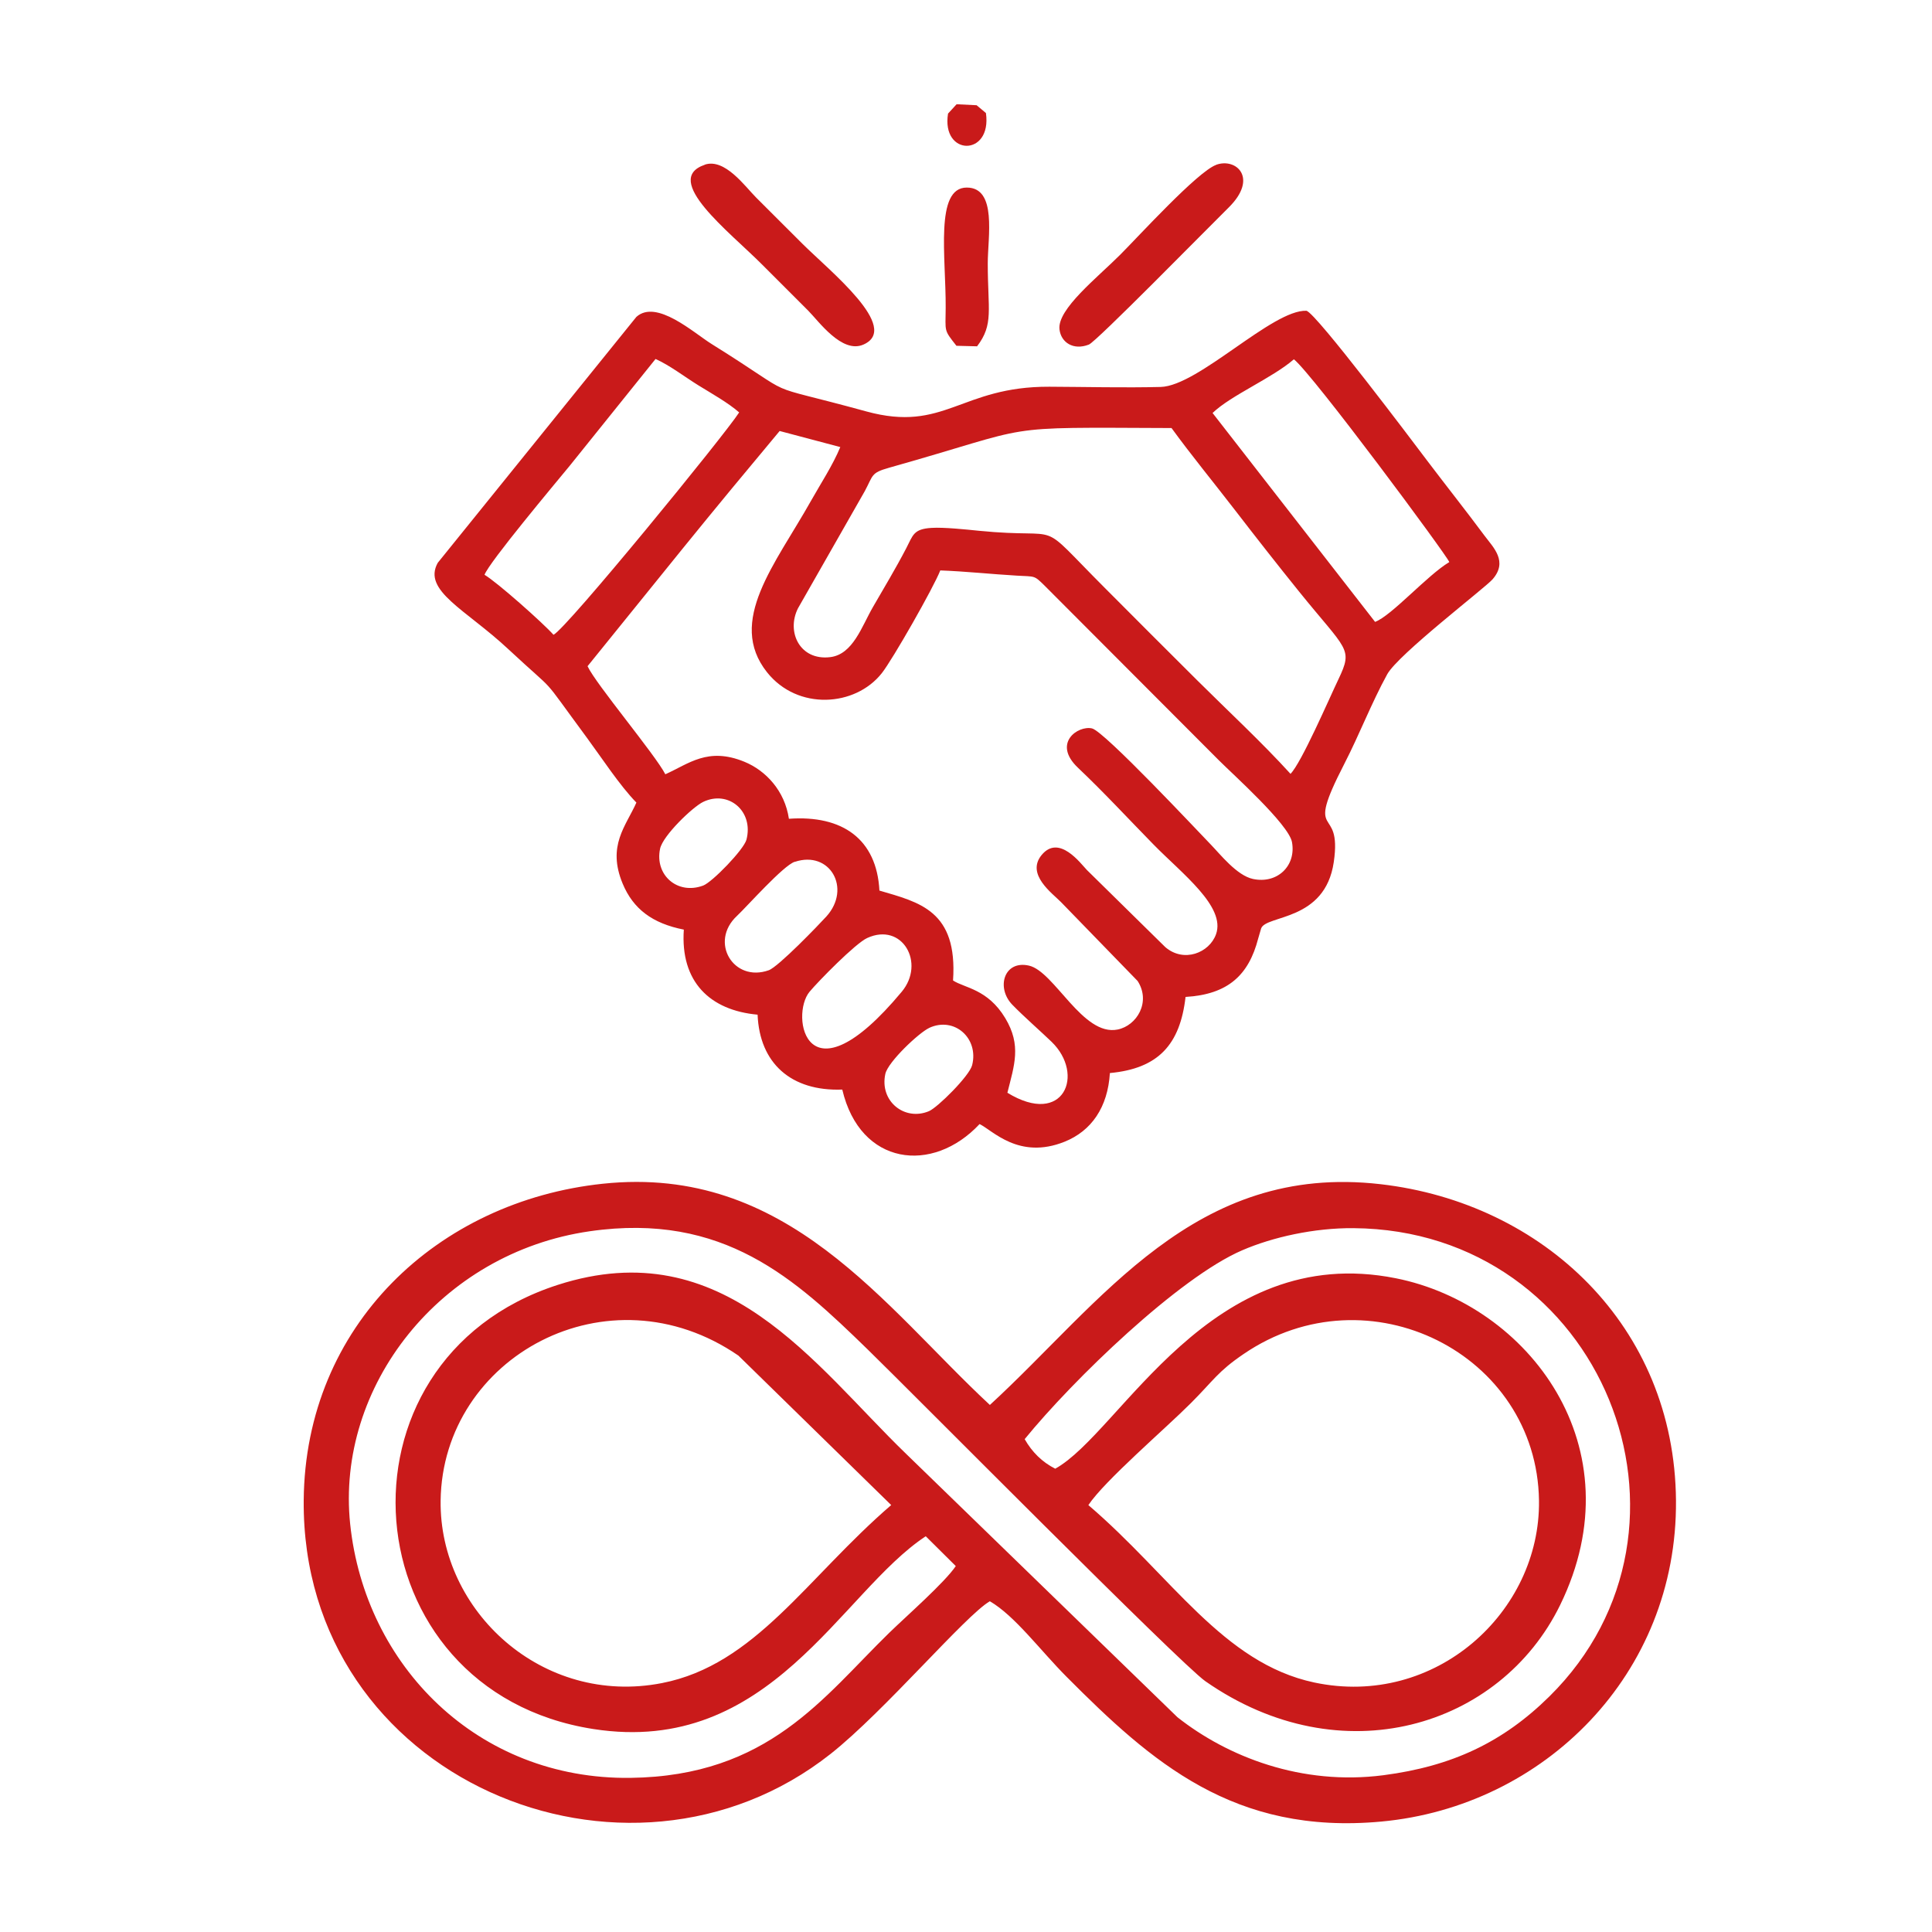<?xml version="1.0" encoding="UTF-8"?> <svg xmlns="http://www.w3.org/2000/svg" xmlns:xlink="http://www.w3.org/1999/xlink" xmlns:xodm="http://www.corel.com/coreldraw/odm/2003" xml:space="preserve" width="60mm" height="60mm" version="1.1" style="shape-rendering:geometricPrecision; text-rendering:geometricPrecision; image-rendering:optimizeQuality; fill-rule:evenodd; clip-rule:evenodd" viewBox="0 0 254.84 254.84"> <defs> <style type="text/css"> .fil1 {fill:none} .fil0 {fill:#C91A1A} </style> </defs> <g id="Слой_x0020_1">  <path class="fil0" d="M130.56 211.21c3.32,1.93 6.66,6.49 10.14,9.98 11.17,11.22 22.05,20.89 41.53,19.08 21.42,-1.99 39.03,-19.41 38.84,-42.36 -0.19,-23.02 -17.54,-39.25 -38.97,-41.71 -24.57,-2.83 -36.76,15.55 -51.53,29.12 -13.94,-12.94 -26.71,-31.76 -51.06,-29.18 -21.74,2.3 -39.26,18.66 -39.45,41.77 -0.3,36.76 42.63,54.68 69.51,33.43 7.1,-5.61 17.81,-18.3 21,-20.13zm-4.49 -4.64l-3.96 -3.93c-11.21,7.37 -20.5,29.06 -43.83,25.43 -32.18,-5 -35.6,-48.64 -4.7,-58.59 21.93,-7.06 33.81,10.56 45.91,22.26l35.82 34.77c6.61,5.22 16.37,9.05 27.17,7.65 9.06,-1.18 15.77,-4.35 21.89,-10.39 22.59,-22.29 7.01,-61.53 -25.85,-61.77 -5.15,-0.04 -10.62,1.17 -14.67,2.92 -8.34,3.59 -22.28,17.04 -28.69,24.91 0.97,1.7 2.29,3.02 4.03,3.9 8.67,-4.8 20.41,-30.02 44.93,-25.12 17.46,3.49 31.85,22.26 21.67,43.1 -7.89,16.14 -28.88,22.56 -46.8,10.05 -3.32,-2.32 -38.84,-38.22 -44.57,-43.79 -9.48,-9.22 -18.94,-18.11 -36.63,-15.56 -19.77,2.85 -33.5,20.51 -31.6,38.63 1.96,18.66 16.79,33.72 36.96,33.47 18.23,-0.23 25.43,-10.64 34.15,-19.14 2.26,-2.2 7.33,-6.64 8.78,-8.81zm17.48 -8.05c10.96,9.36 17.76,20.85 29.81,23.41 15.97,3.39 29.84,-9.3 29.64,-24 -0.27,-19.37 -22.51,-30.55 -38.96,-19.33 -3.44,2.34 -3.92,3.44 -6.98,6.5 -3.33,3.34 -11.36,10.21 -13.5,13.43zm-25.99 0.01l-20.16 -19.72c-17.17,-11.8 -39.02,0.17 -39.28,19.11 -0.2,14.58 13.43,27.16 29.18,24.09 12.33,-2.4 19.11,-13.89 30.26,-23.49z"></path> <path class="fil0" d="M83.95 105.85c-1.39,3.13 -3.9,5.69 -1.82,10.7 1.39,3.34 3.91,5.25 8.07,6.07 -0.48,6.89 3.45,10.65 9.73,11.22 0.26,6.38 4.39,10.13 11.17,9.88 2.36,10.05 11.92,11.18 18.11,4.55 1.7,0.81 5.17,4.75 11.21,2.33 3.54,-1.42 5.7,-4.53 5.98,-9.06 6.38,-0.59 9.26,-3.75 9.98,-10.04 5.6,-0.33 8.33,-2.88 9.58,-7.7l0.39 -1.34c0.67,-1.81 8.43,-0.89 9.58,-8.74 1.16,-7.93 -4.02,-2.45 1.36,-12.9 2.04,-3.96 3.6,-8.07 5.69,-11.88 1.45,-2.63 12.86,-11.35 13.89,-12.52 2.07,-2.36 0.12,-4.19 -1.03,-5.73 -2.51,-3.38 -5.08,-6.61 -7.62,-9.97 -1.79,-2.37 -14.59,-19.39 -15.89,-19.73 -4.49,-0.18 -14.25,9.92 -19.23,10.05 -4.79,0.12 -9.86,-0.01 -14.68,-0.03 -11.72,-0.05 -13.81,6.09 -24.14,3.26 -15.03,-4.12 -8.04,-1.18 -20.42,-8.9 -2.36,-1.47 -7.27,-5.95 -9.92,-3.57l-26.2 32.44c-2.04,3.68 3.69,6.14 9.28,11.36 6.94,6.46 3.82,2.81 10.43,11.76 1.88,2.55 4.31,6.27 6.49,8.5zm-6.44 -17.96c1.07,2.32 8.91,11.64 10.25,14.24 3.1,-1.38 5.6,-3.63 10.43,-1.65 2.83,1.16 5.33,3.84 5.87,7.52 7.08,-0.51 11.58,2.69 11.94,9.47 5.26,1.55 10.34,2.63 9.71,11.86 1.52,1 4.57,1.11 6.89,4.97 2.16,3.59 1.19,6.19 0.28,9.84 7.44,4.55 10.28,-2.43 5.82,-6.73 -1.26,-1.22 -3.74,-3.4 -5.17,-4.88 -2.17,-2.24 -1.1,-5.91 2.2,-5.16 3.36,0.77 7.09,9.36 11.69,8.43 2.53,-0.51 4.42,-3.63 2.64,-6.4l-10.11 -10.41c-1.15,-1.17 -4.63,-3.65 -2.57,-6.19 2.3,-2.83 5.17,1.11 5.98,1.95l10.35 10.18c2.44,2.1 5.81,0.76 6.69,-1.7 1.3,-3.65 -4.46,-7.97 -8.24,-11.83 -3.39,-3.46 -6.46,-6.8 -9.97,-10.13 -3.43,-3.25 0.01,-5.61 1.85,-5.19 1.62,0.37 14.02,13.62 15.66,15.31 1.24,1.27 3.44,4.1 5.58,4.55 3.2,0.68 5.71,-1.73 5.14,-4.86 -0.43,-2.35 -7.81,-8.95 -9.66,-10.81l-23 -23.05c-1.39,-1.36 -1.19,-1.15 -3.61,-1.29 -3.43,-0.2 -6.69,-0.56 -10.12,-0.69 -0.88,2.25 -6.28,11.74 -7.72,13.56 -3.5,4.43 -11.09,4.95 -15.13,-0.12 -5.35,-6.73 1.1,-14.26 5.79,-22.61 1.3,-2.31 2.87,-4.69 3.87,-7.1l-8 -2.12 -6.31 7.59c-2.16,2.6 -4.19,5.11 -6.41,7.83l-12.63 15.62zm92.7 14.2c1.44,-1.43 5.1,-9.91 6.34,-12.5 1.97,-4.13 1.12,-3.73 -5.22,-11.59 -2.84,-3.52 -5.69,-7.16 -8.48,-10.78 -2.83,-3.67 -5.72,-7.18 -8.32,-10.76 -23.68,-0.09 -17.19,-0.41 -37.27,5.24 -2.41,0.68 -2.06,0.98 -3.19,3.08l-8.82 15.47c-1.56,3.13 0.28,6.91 4.25,6.43 3.01,-0.36 4.16,-4.04 5.64,-6.6 1.51,-2.62 2.96,-5.01 4.39,-7.75 0.9,-1.72 0.93,-2.56 3.36,-2.7 1.58,-0.1 4.56,0.21 6.22,0.38 11.83,1.18 7.16,-1.93 16.67,7.59 4.14,4.15 7.98,8.01 12.14,12.14 4.09,4.07 8.55,8.2 12.31,12.34zm-106.31 -26.28c1.68,0.99 7.72,6.36 9.11,7.92 1.66,-0.74 22.55,-26.31 24.49,-29.33 -1.46,-1.28 -3.61,-2.48 -5.36,-3.56 -1.89,-1.17 -3.74,-2.62 -5.67,-3.49l-11.34 14.11c-1.82,2.21 -10.63,12.72 -11.22,14.36zm96.04 -21.34l21.44 27.56c2.19,-0.82 6.9,-6.17 9.79,-7.89 -0.27,-0.82 -17.95,-24.7 -20.5,-26.75 -2.83,2.47 -8.29,4.74 -10.72,7.08zm0.47 -32.72c-2.46,0.9 -10.24,9.44 -12.65,11.85 -2.99,3 -8.31,7.17 -8.01,9.84 0.2,1.74 1.84,2.81 3.88,2.01 0.98,-0.38 15.58,-15.26 18.43,-18.07 3.96,-3.9 1,-6.61 -1.65,-5.64zm-67.44 -0.02c-5.75,1.95 3.24,8.83 7.57,13.18 2.13,2.14 3.93,3.92 6.07,6.07 1.36,1.36 4.44,5.72 7.28,4.47 4.99,-2.19 -4.46,-9.72 -8.07,-13.32 -2.12,-2.12 -3.94,-3.94 -6.08,-6.07 -1.46,-1.46 -4.13,-5.23 -6.78,-4.34zm21.41 102c-1.55,0.71 -6.43,5.69 -7.59,7.08 -2.6,3.09 -0.5,15.19 12.15,0.01 3.16,-3.79 0.08,-9.22 -4.56,-7.09zm-9.55 -10.06c-1.52,0.5 -6.29,5.89 -7.62,7.14 -3.7,3.44 -0.45,8.82 4.19,7.17 1.27,-0.45 6.6,-5.99 7.61,-7.1 3.34,-3.71 0.45,-8.74 -4.17,-7.2zm21.32 -68.06l2.73 0.07c2.22,-2.91 1.41,-4.77 1.41,-10.95 0,-3.45 1.26,-9.99 -2.77,-9.99 -4.24,0 -2.74,9.16 -2.78,15.86 -0.02,3.22 -0.28,2.85 1.41,5zm-33.39 60.16c-1.37,0.65 -5.32,4.44 -5.69,6.17 -0.74,3.49 2.3,6.13 5.68,4.87 1.2,-0.45 5.36,-4.74 5.71,-6.05 0.98,-3.76 -2.37,-6.58 -5.7,-4.99zm29.82 29.81c-1.38,0.64 -5.45,4.49 -5.8,6.07 -0.79,3.62 2.55,6.26 5.75,4.92 1.14,-0.48 5.34,-4.65 5.7,-6.07 0.9,-3.55 -2.34,-6.45 -5.66,-4.92zm2.47 -120.6c-0.91,5.65 5.82,5.71 5,-0.07l-1.23 -1.03 -2.64 -0.13 -1.12 1.22z"></path> <rect class="fil1" x="0" y="-0" width="254.84" height="254.84"></rect> </g> </svg> 